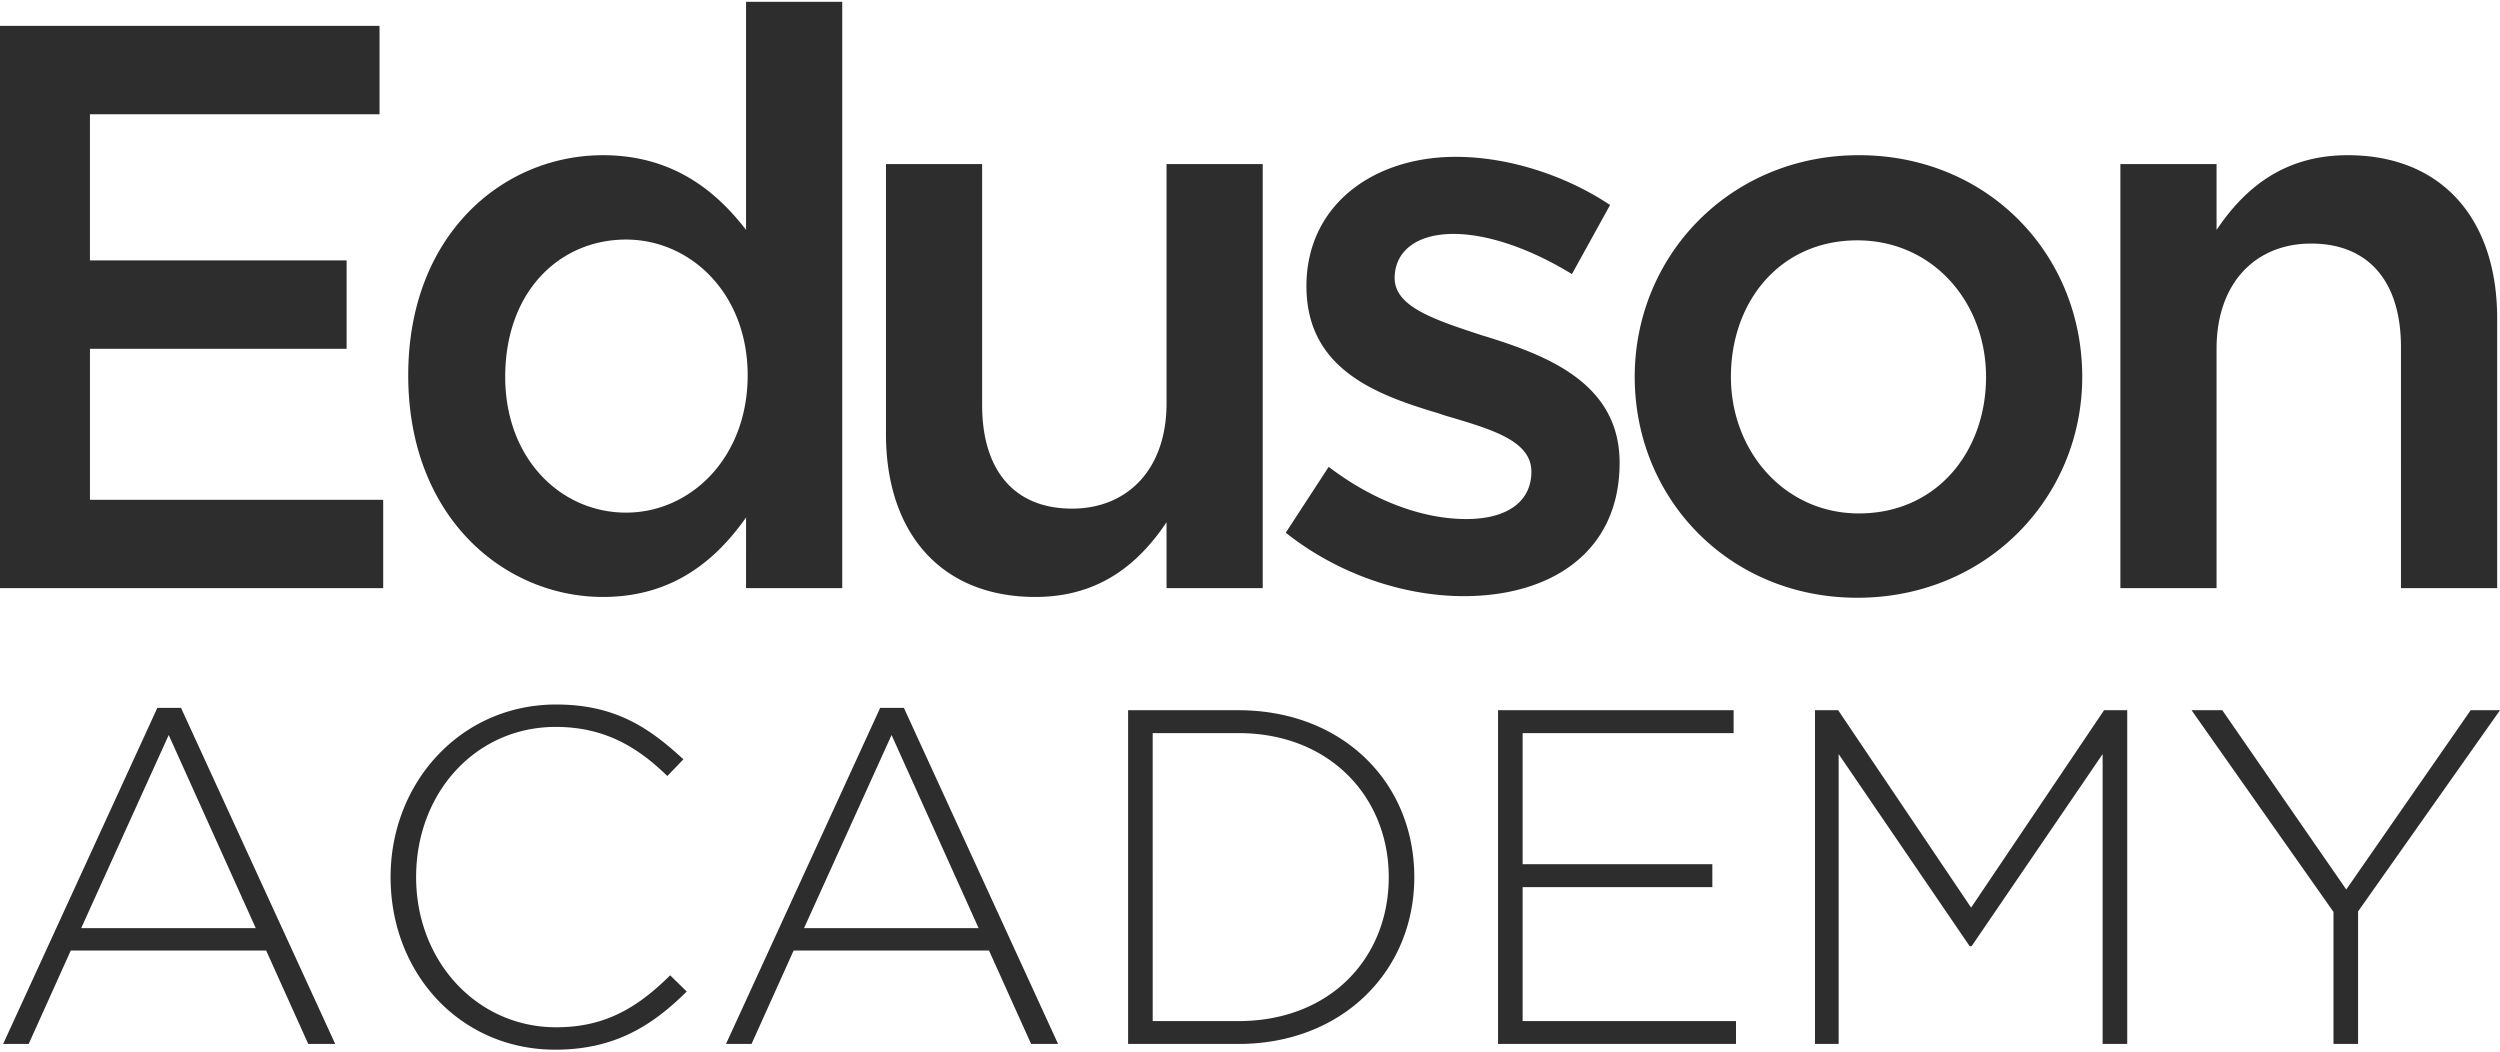 <svg width="404" height="170" fill="none" xmlns="http://www.w3.org/2000/svg"><path fill-rule="evenodd" clip-rule="evenodd" d="M97.444 96.468c11.044 0 18.11-5.71 23.118-12.85V95.04h15.544V.291h-15.544v36.863c-4.879-6.36-11.945-12.073-23.118-12.073-16.187 0-31.474 12.852-31.474 35.565 0 22.973 15.544 35.822 31.474 35.822zm3.724-13.628c-10.533 0-19.525-8.696-19.525-21.938 0-13.884 8.864-22.19 19.525-22.19 10.405 0 19.654 8.696 19.654 21.934 0 13.368-9.249 22.194-19.654 22.194zM0 95.04h61.925V80.764h-47.39v-24.4h41.478V42.085H14.534V18.462h46.799V4.185H0V95.04zm188.513-10.642c-4.364 6.49-10.661 12.07-21.194 12.07-15.283 0-24.147-10.383-24.147-26.347V26.51h15.54v38.94c0 10.643 5.268 16.743 14.515 16.743 8.992 0 15.286-6.36 15.286-17.003V26.51h15.544v68.53h-15.544V84.398zm48.04 11.94c14.129 0 25.177-7.138 25.177-21.544 0-12.59-11.176-17.136-21.066-20.247-.201-.07-.438-.138-.674-.206a14.426 14.426 0 0 1-.609-.184l-.407-.134c-7.282-2.408-13.597-4.497-13.597-9.08 0-4.284 3.471-7.14 9.507-7.14 5.651 0 12.588 2.467 19.14 6.49l6.165-11.165c-7.191-4.802-16.441-7.784-24.919-7.784-13.488 0-24.15 7.914-24.15 20.893 0 13.371 11.176 17.525 21.195 20.51l1.157.39.521.153c7.23 2.14 13.479 3.988 13.479 8.931 0 4.803-3.853 7.658-10.533 7.658-6.937 0-14.9-2.855-22.223-8.436l-6.934 10.642c8.477 6.75 19.139 10.254 28.771 10.254zm99.937-35.436c0 19.472-15.415 35.696-36.353 35.696-20.68 0-35.966-15.965-35.966-35.696 0-19.595 15.415-35.822 36.224-35.822 20.808 0 36.095 15.968 36.095 35.822zm-56.775 0c0 11.944 8.606 22.068 20.68 22.068 12.588 0 20.551-9.994 20.551-22.068 0-12.067-8.606-22.06-20.809-22.06-12.459 0-20.422 9.863-20.422 22.06zm62.94 34.138h15.541V56.363c0-10.643 6.294-17.002 15.286-17.002 9.25 0 14.515 6.1 14.515 16.742V95.04h15.544V51.431c0-15.964-8.864-26.35-24.151-26.35-10.533 0-16.827 5.584-21.194 12.073V26.508h-15.541V95.04zM25.428 114.387.506 168.705h4.128l6.804-15.101H43.01l6.804 15.101h4.358L29.25 114.387h-3.822zm15.901 35.596H13.12l14.144-31.204 14.066 31.204zm21.788-8.244c0 15.64 11.314 27.89 26.604 27.89 9.48 0 15.595-3.775 21.253-9.399l-2.676-2.62c-5.428 5.393-10.703 8.398-18.424 8.398-12.767 0-22.629-10.632-22.629-24.269 0-13.715 9.71-24.27 22.552-24.27 8.028 0 13.379 3.39 18.042 7.936l2.599-2.697c-5.504-5.085-11.008-8.86-20.564-8.86-15.443 0-26.757 12.635-26.757 27.891zm79.124-27.352-24.922 54.318h4.128l6.804-15.101h31.573l6.804 15.101h4.358l-24.923-54.318h-3.822zm15.901 35.596h-28.209l14.143-31.204 14.066 31.204zm41.97-35.211H182.3v53.933h17.812c16.819 0 28.439-11.788 28.439-26.966 0-15.333-11.62-26.967-28.439-26.967zm0 50.235h-13.837V118.47h13.837c14.908 0 24.311 10.479 24.311 23.269 0 13.02-9.403 23.268-24.311 23.268zm80.042-50.235h-38.071v53.933h38.453v-3.698h-34.478v-21.65h30.656v-3.699h-30.656V118.47h34.096v-3.698zm16.895 0h-3.746v53.933h3.822v-46.844l21.177 31.049h.305l21.177-31.049v46.844h3.975v-53.933h-3.746l-21.482 31.898-21.482-31.898zm80.042 32.591v21.342h3.975v-21.419L404 114.772h-4.739l-20.106 28.97-20.03-28.97h-4.969l22.935 32.591z" fill="#2D2D2D"/></svg>